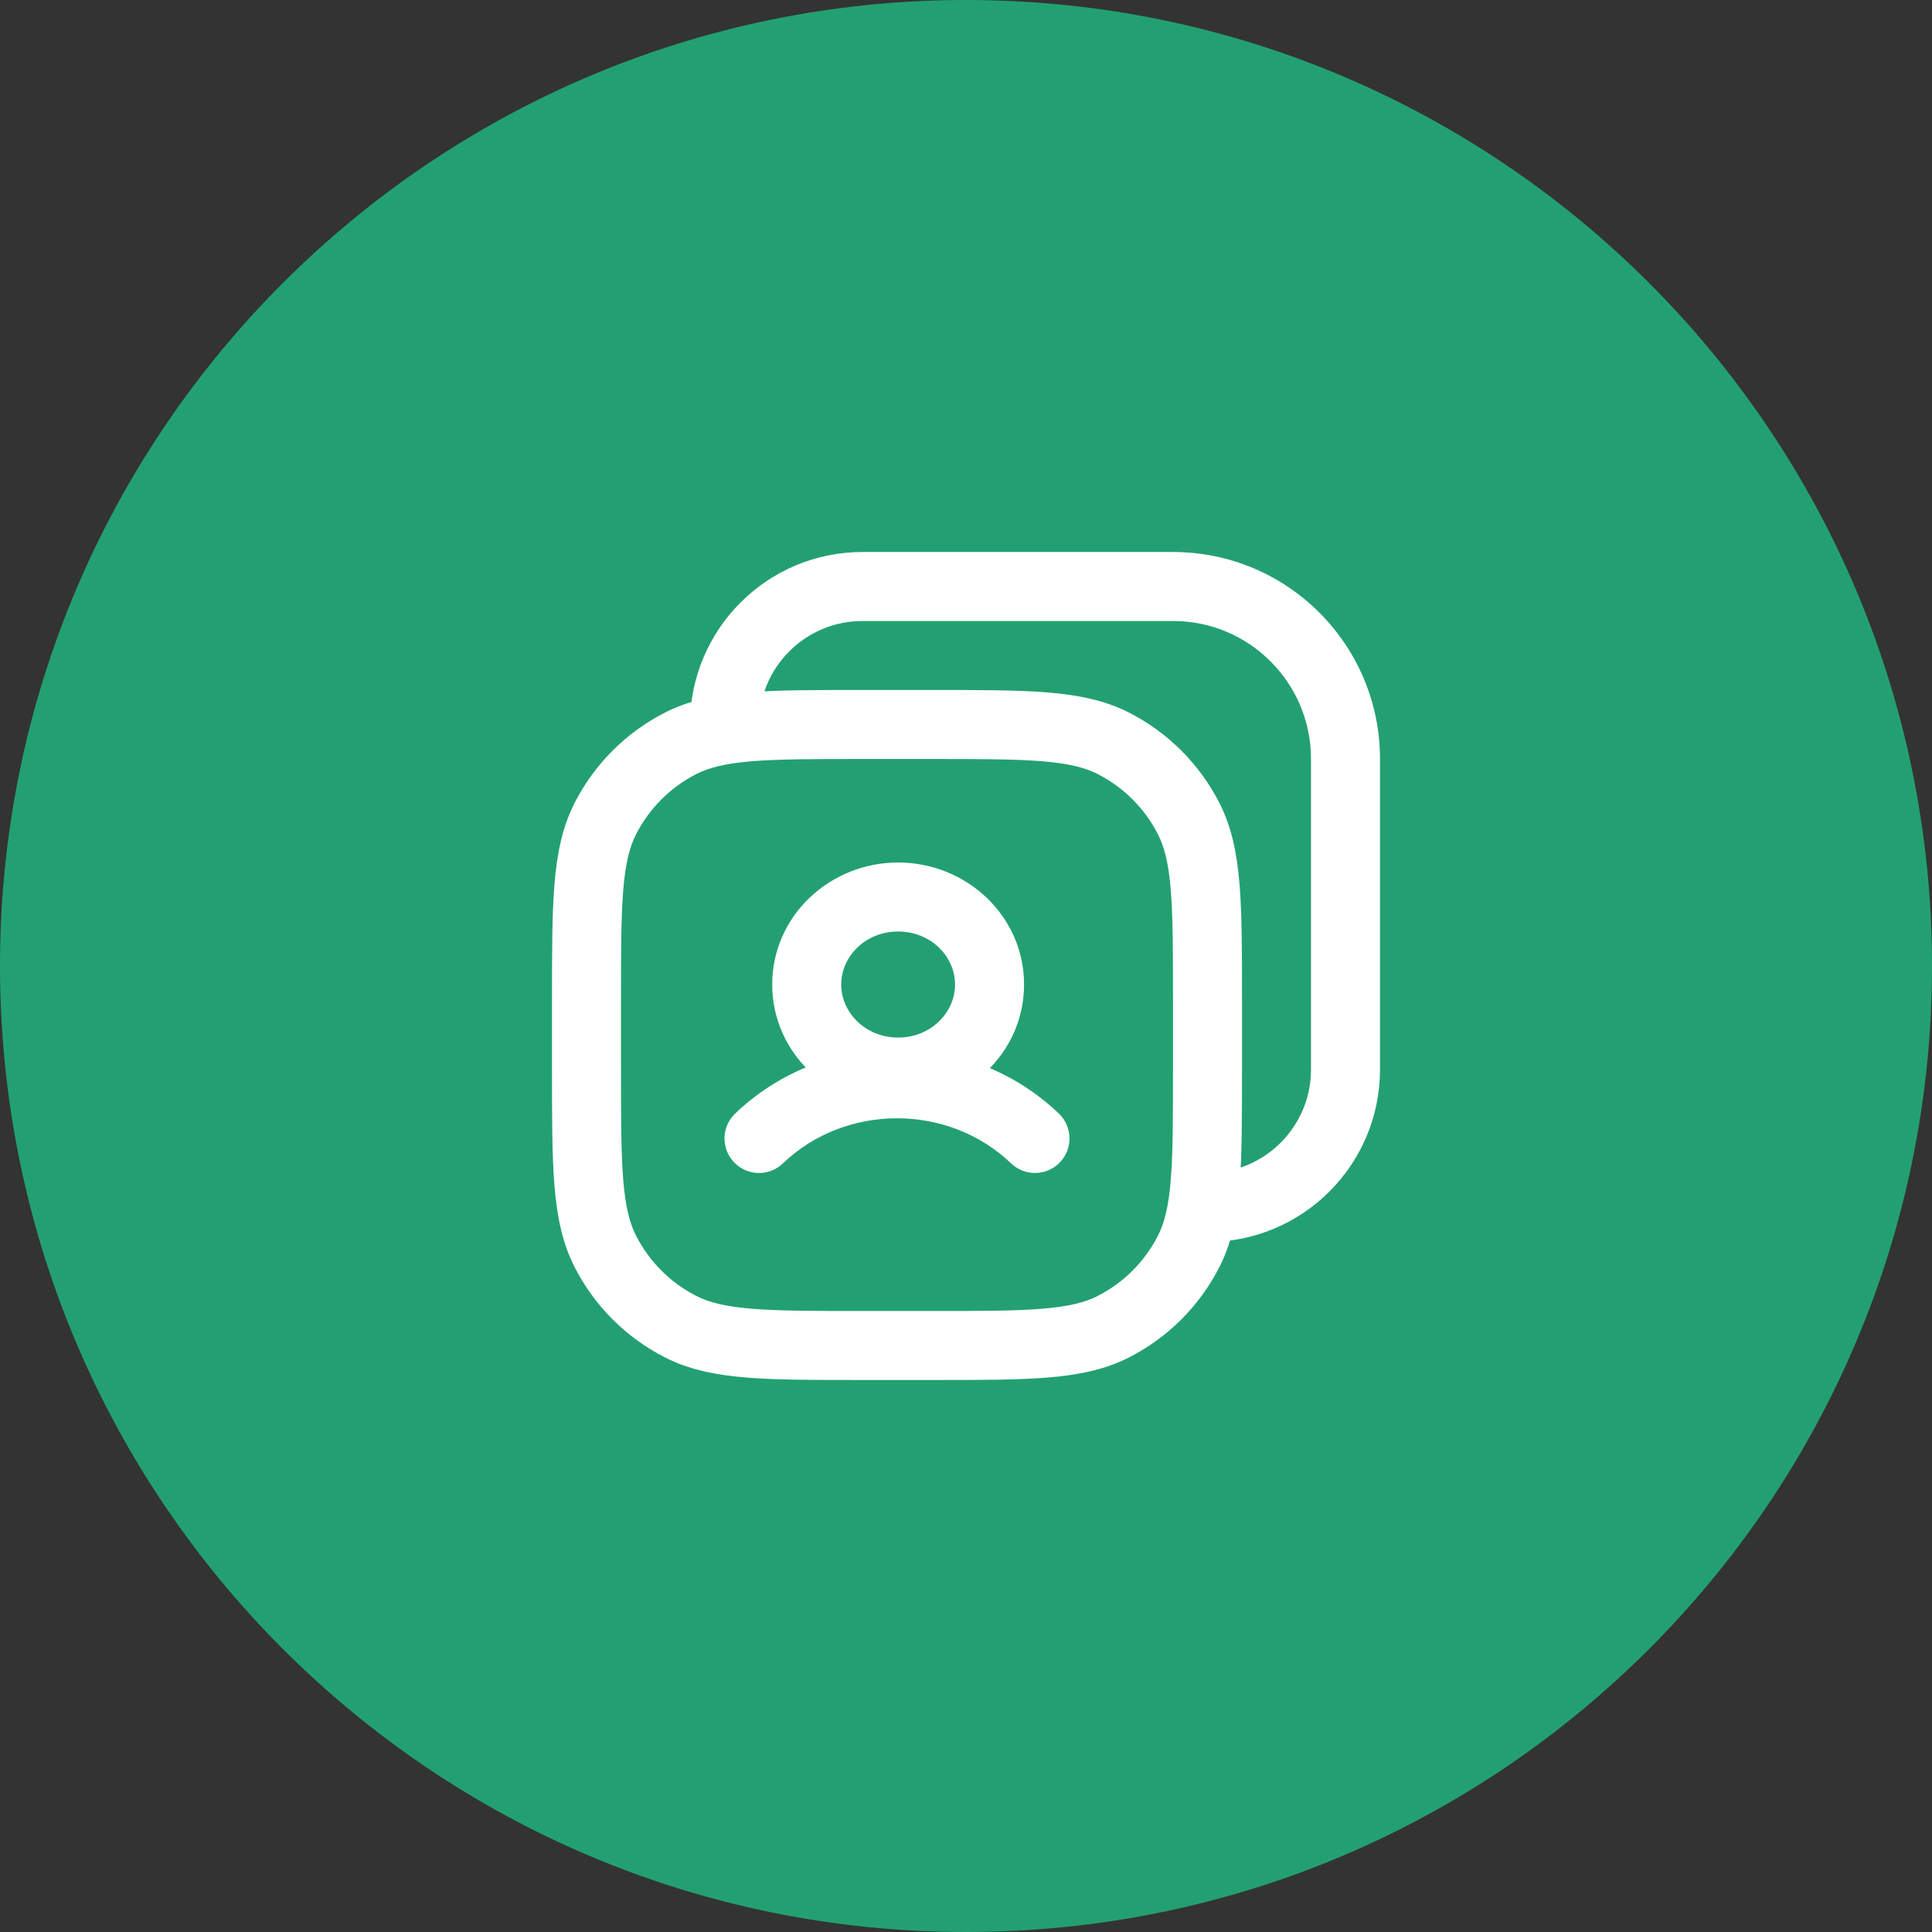 <svg width="56" height="56" viewBox="0 0 56 56" fill="none" xmlns="http://www.w3.org/2000/svg">
<rect x="0" y="0" width="56" height="56" fill="#333333" stroke="none"/>
<g clip-path="url(#clip0_215_27473)">
<path d="M56 28C56 12.536 43.464 0 28 0C12.536 0 0 12.536 0 28C0 43.464 12.536 56 28 56C43.464 56 56 43.464 56 28Z" fill="#23A072"/>
<g clip-path="url(#clip1_215_27473)">
<path d="M19.73 38.455L20.184 37.564L19.73 38.455ZM17.545 36.27L18.436 35.816L17.545 36.27ZM34.455 36.27L33.564 35.816L34.455 36.27ZM32.27 38.455L31.816 37.564L32.27 38.455ZM32.27 21.545L31.816 22.436L32.27 21.545ZM34.455 23.73L33.564 24.184L34.455 23.73ZM19.73 21.545L20.184 22.436L19.73 21.545ZM17.545 23.73L18.436 24.184L17.545 23.73ZM35 34C34.448 34 34 34.448 34 35C34 35.552 34.448 36 35 36V34ZM20 21C20 21.552 20.448 22 21 22C21.552 22 22 21.552 22 21H20ZM21.308 32.278C20.91 32.66 20.896 33.292 21.278 33.691C21.66 34.09 22.293 34.104 22.692 33.722L21.308 32.278ZM29.308 33.722C29.707 34.104 30.34 34.09 30.722 33.691C31.104 33.292 31.09 32.66 30.692 32.278L29.308 33.722ZM25 22H27V20H25V22ZM34 29V31H36V29H34ZM27 38H25V40H27V38ZM18 31V29H16V31H18ZM25 38C23.583 38 22.581 37.999 21.797 37.935C21.026 37.872 20.554 37.753 20.184 37.564L19.276 39.346C19.975 39.702 20.739 39.855 21.635 39.929C22.518 40.001 23.616 40 25 40V38ZM16 31C16 32.384 15.999 33.481 16.071 34.365C16.145 35.261 16.298 36.025 16.654 36.724L18.436 35.816C18.247 35.446 18.128 34.974 18.065 34.203C18.001 33.419 18 32.417 18 31H16ZM20.184 37.564C19.431 37.181 18.82 36.569 18.436 35.816L16.654 36.724C17.229 37.853 18.147 38.771 19.276 39.346L20.184 37.564ZM34 31C34 32.417 33.999 33.419 33.935 34.203C33.872 34.974 33.753 35.446 33.564 35.816L35.346 36.724C35.702 36.025 35.855 35.261 35.929 34.365C36.001 33.481 36 32.384 36 31H34ZM27 40C28.384 40 29.482 40.001 30.365 39.929C31.261 39.855 32.025 39.702 32.724 39.346L31.816 37.564C31.446 37.753 30.974 37.872 30.203 37.935C29.419 37.999 28.417 38 27 38V40ZM33.564 35.816C33.181 36.569 32.569 37.181 31.816 37.564L32.724 39.346C33.853 38.771 34.771 37.853 35.346 36.724L33.564 35.816ZM27 22C28.417 22 29.419 22.001 30.203 22.065C30.974 22.128 31.446 22.247 31.816 22.436L32.724 20.654C32.025 20.298 31.261 20.145 30.365 20.071C29.482 19.999 28.384 20 27 20V22ZM36 29C36 27.616 36.001 26.518 35.929 25.635C35.855 24.739 35.702 23.975 35.346 23.276L33.564 24.184C33.753 24.554 33.872 25.026 33.935 25.797C33.999 26.581 34 27.583 34 29H36ZM31.816 22.436C32.569 22.82 33.181 23.431 33.564 24.184L35.346 23.276C34.771 22.147 33.853 21.229 32.724 20.654L31.816 22.436ZM25 20C23.616 20 22.518 19.999 21.635 20.071C20.739 20.145 19.975 20.298 19.276 20.654L20.184 22.436C20.554 22.247 21.026 22.128 21.797 22.065C22.581 22.001 23.583 22 25 22V20ZM18 29C18 27.583 18.001 26.581 18.065 25.797C18.128 25.026 18.247 24.554 18.436 24.184L16.654 23.276C16.298 23.975 16.145 24.739 16.071 25.635C15.999 26.518 16 27.616 16 29H18ZM19.276 20.654C18.147 21.229 17.229 22.147 16.654 23.276L18.436 24.184C18.82 23.431 19.431 22.82 20.184 22.436L19.276 20.654ZM25 18H34V16H25V18ZM38 22V31H40V22H38ZM38 31C38 32.657 36.657 34 35 34V36C37.761 36 40 33.761 40 31H38ZM34 18C36.209 18 38 19.791 38 22H40C40 18.686 37.314 16 34 16V18ZM25 16C22.239 16 20 18.239 20 21H22C22 19.343 23.343 18 25 18V16ZM22.692 33.722C24.514 31.978 27.486 31.978 29.308 33.722L30.692 32.278C28.096 29.793 23.904 29.793 21.308 32.278L22.692 33.722ZM27.683 28.537C27.683 29.345 26.986 30.074 26.033 30.074V32.074C28.007 32.074 29.683 30.531 29.683 28.537H27.683ZM26.033 30.074C25.08 30.074 24.383 29.345 24.383 28.537H22.383C22.383 30.531 24.058 32.074 26.033 32.074V30.074ZM24.383 28.537C24.383 27.729 25.08 27 26.033 27V25C24.058 25 22.383 26.543 22.383 28.537H24.383ZM26.033 27C26.986 27 27.683 27.729 27.683 28.537H29.683C29.683 26.543 28.007 25 26.033 25V27Z" fill="white"/>
</g>
</g>
<defs>
<clipPath id="clip0_215_27473">
<rect width="56" height="56" fill="white"/>
</clipPath>
<clipPath id="clip1_215_27473">
<rect width="24" height="24" fill="white" transform="translate(16 16)"/>
</clipPath>
</defs>
</svg>
